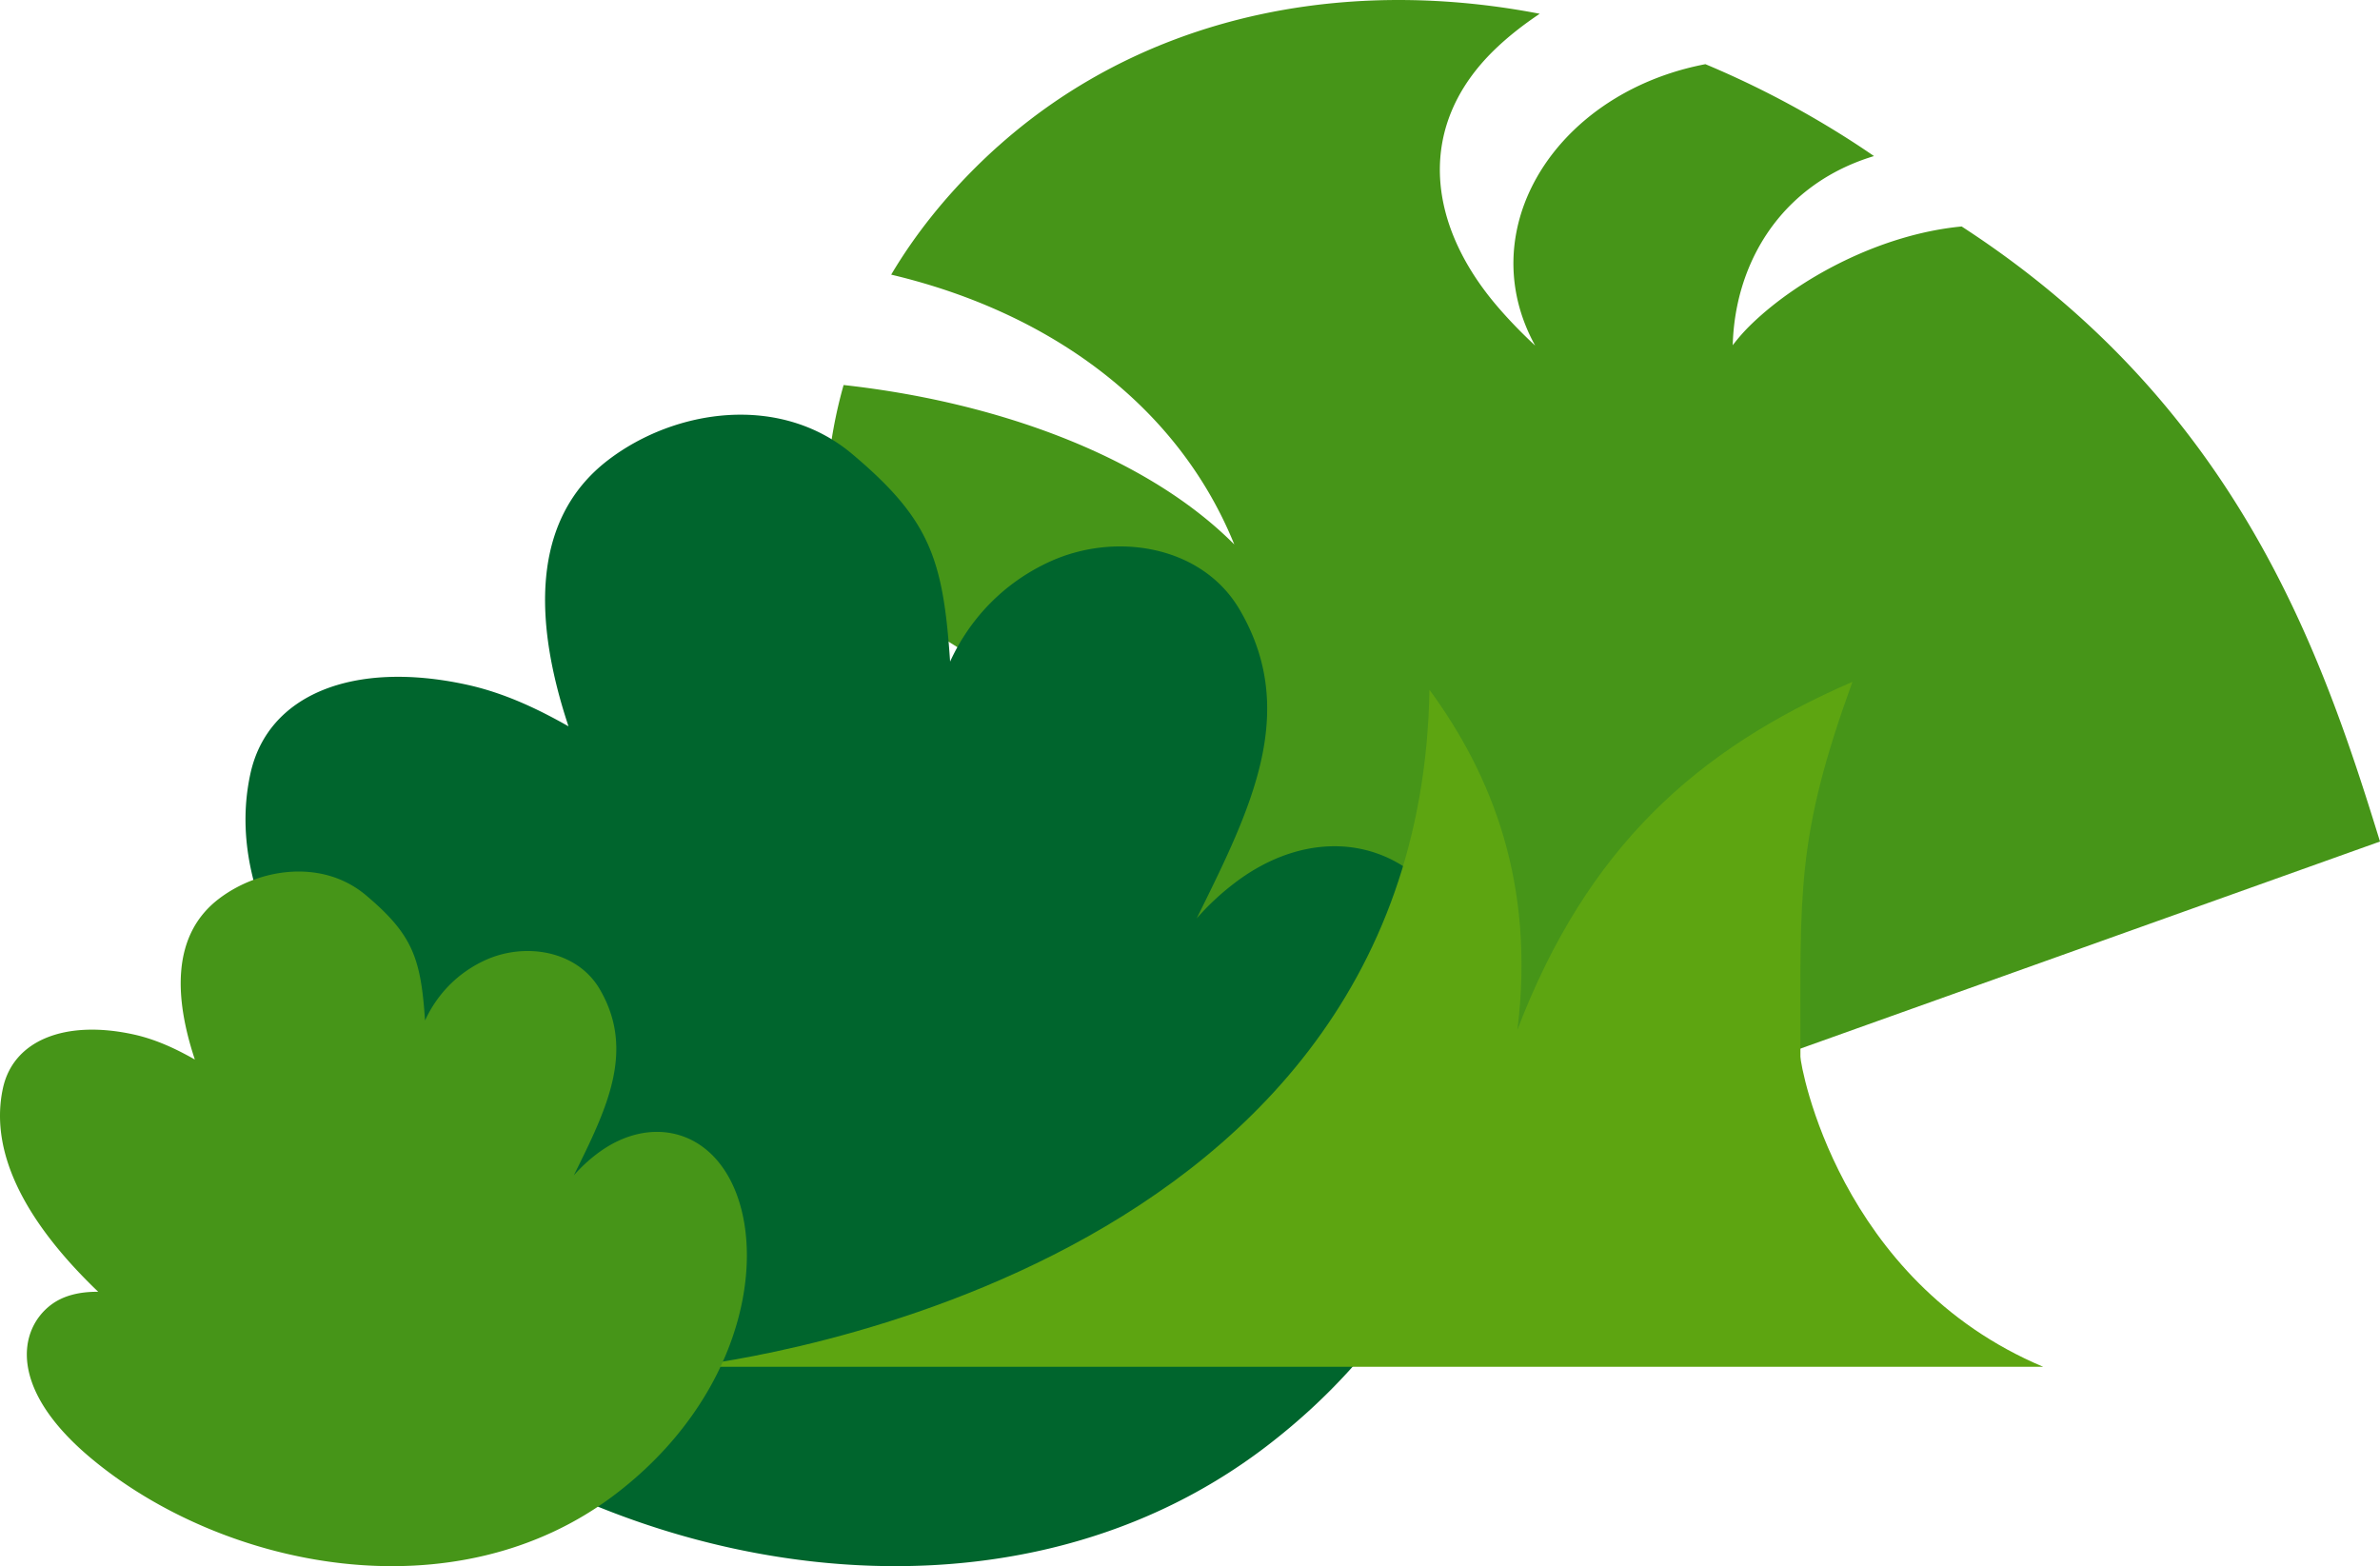 <svg xmlns="http://www.w3.org/2000/svg" width="376.112" height="247.506" viewBox="1658.458 9704 376.112 247.506"><g data-name="Group 806"><path d="M2034.57 9836.991c-9.16-29.702-22.492-68.903-66.111-97.2-12.712 1.211-25.593 8.084-33.163 15.38a28.87 28.87 0 0 0-3.014 3.386c.22-8.399 3.333-16.572 9.488-22.504 3.361-3.241 7.631-5.812 12.834-7.388a138.898 138.898 0 0 0-6.524-4.232 148.693 148.693 0 0 0-20.117-10.291c-8.435 1.614-15.584 5.402-20.82 10.448-9.39 9.05-12.629 22.15-6.085 34.024-2.272-2.118-4.324-4.248-6.135-6.383-10.966-12.935-12.724-28.38-.199-40.451 2.086-2.01 4.467-3.873 7.058-5.605-20.12-3.881-39.953-2.58-57.542 4.014-9.294 3.483-17.96 8.445-25.712 14.9l-.05.04a87.308 87.308 0 0 0-2.119 1.828c-.107.095-.216.186-.323.28a91.46 91.46 0 0 0-2.27 2.108l-.028.028c-5.948 5.732-10.728 11.762-14.445 18.03a99.762 99.762 0 0 1 7.044 1.938c6.91 2.18 13.407 5.082 19.308 8.683 12.496 7.623 22.337 18.377 27.869 32.018-3.571-3.585-7.78-6.815-12.472-9.677h-.002c-11.068-6.753-24.824-11.474-39.22-14.064a148.71 148.71 0 0 0-10.046-1.454c-2.528 8.913-3.31 18.155-2.598 27.583.102 1.347.234 2.697.397 4.053.796.27 1.587.552 2.375.846a93.004 93.004 0 0 1 15.822 7.716 105.464 105.464 0 0 1 7.623 5.098 90.834 90.834 0 0 1 2.226 1.691 80.584 80.584 0 0 1 4.008 3.363c6.21 5.58 10.125 11.004 12.669 16.019a57.33 57.33 0 0 0-1.983-1.657 63.954 63.954 0 0 0-6.569-4.578c-9.486-5.787-21.127-9.81-32.637-11.4 1.468 5.07 3.337 10.167 5.498 15.26a157.527 157.527 0 0 0 2.689 5.991 170.668 170.668 0 0 0 2.327 4.726 197.017 197.017 0 0 0 8.558 15.059c8.297 13.207 18.424 26.173 34.873 49.37l187.518-66.996Z" fill="#469518" fill-rule="evenodd" data-name="Path 291"/><path d="M1722.982 9879.624c-17.461-16.716-28.859-35.29-24.961-53.315 2.727-12.61 16.33-17.97 34.083-14.13 5.848 1.264 11.115 3.722 16.194 6.605-5.412-16.292-6.096-32.613 6.254-42.072 10.593-8.112 27.197-10.54 38.573-.965 12.279 10.336 14.38 16.548 15.478 32.807 3.008-6.573 8.275-12.348 15.689-15.763 10.449-4.814 24.123-2.587 30.062 7.545 9.484 16.178 1.76 31.521-6.784 48.807a40.558 40.558 0 0 1 5.957-5.568c9.734-7.455 20.958-7.743 28.945-1.02 17.53 14.754 15.14 60.131-23.839 89.982-42.1 32.24-103.24 19.56-137.792-9.523-21.51-18.106-18.722-33.459-10.295-39.913 3.24-2.48 7.525-3.514 12.436-3.477" fill="#00652d" fill-rule="evenodd" data-name="Path 292"/><path d="M1884.358 9813.011c9.826 13.407 16.749 30.576 13.9 53.724 10.97-28.73 28.31-44.324 52.94-54.98-8.913 24.572-8.218 33.006-8.218 59.25 0 1.458 6.038 35.405 38.369 48.995H1766.82s115.908-11.552 117.538-106.989" fill="#5da511" fill-rule="evenodd" data-name="Path 293"/><path d="M1673.978 9908.144c-10.534-10.084-17.41-21.289-15.058-32.162 1.645-7.607 9.85-10.84 20.56-8.524 3.528.763 6.705 2.246 9.77 3.984-3.266-9.828-3.68-19.673 3.772-25.38 6.39-4.893 16.407-6.357 23.269-.581 7.407 6.235 8.675 9.982 9.337 19.79 1.814-3.965 4.992-7.449 9.464-9.508 6.303-2.905 14.553-1.561 18.135 4.55 5.72 9.76 1.062 19.016-4.092 29.443a24.461 24.461 0 0 1 3.593-3.358c5.872-4.498 12.643-4.672 17.46-.616 10.575 8.9 9.135 36.274-14.38 54.281-25.397 19.45-62.279 11.8-83.122-5.745-12.976-10.922-11.294-20.183-6.21-24.077 1.953-1.495 4.539-2.12 7.502-2.097" fill="#469518" fill-rule="evenodd" data-name="Path 294"/></g></svg>